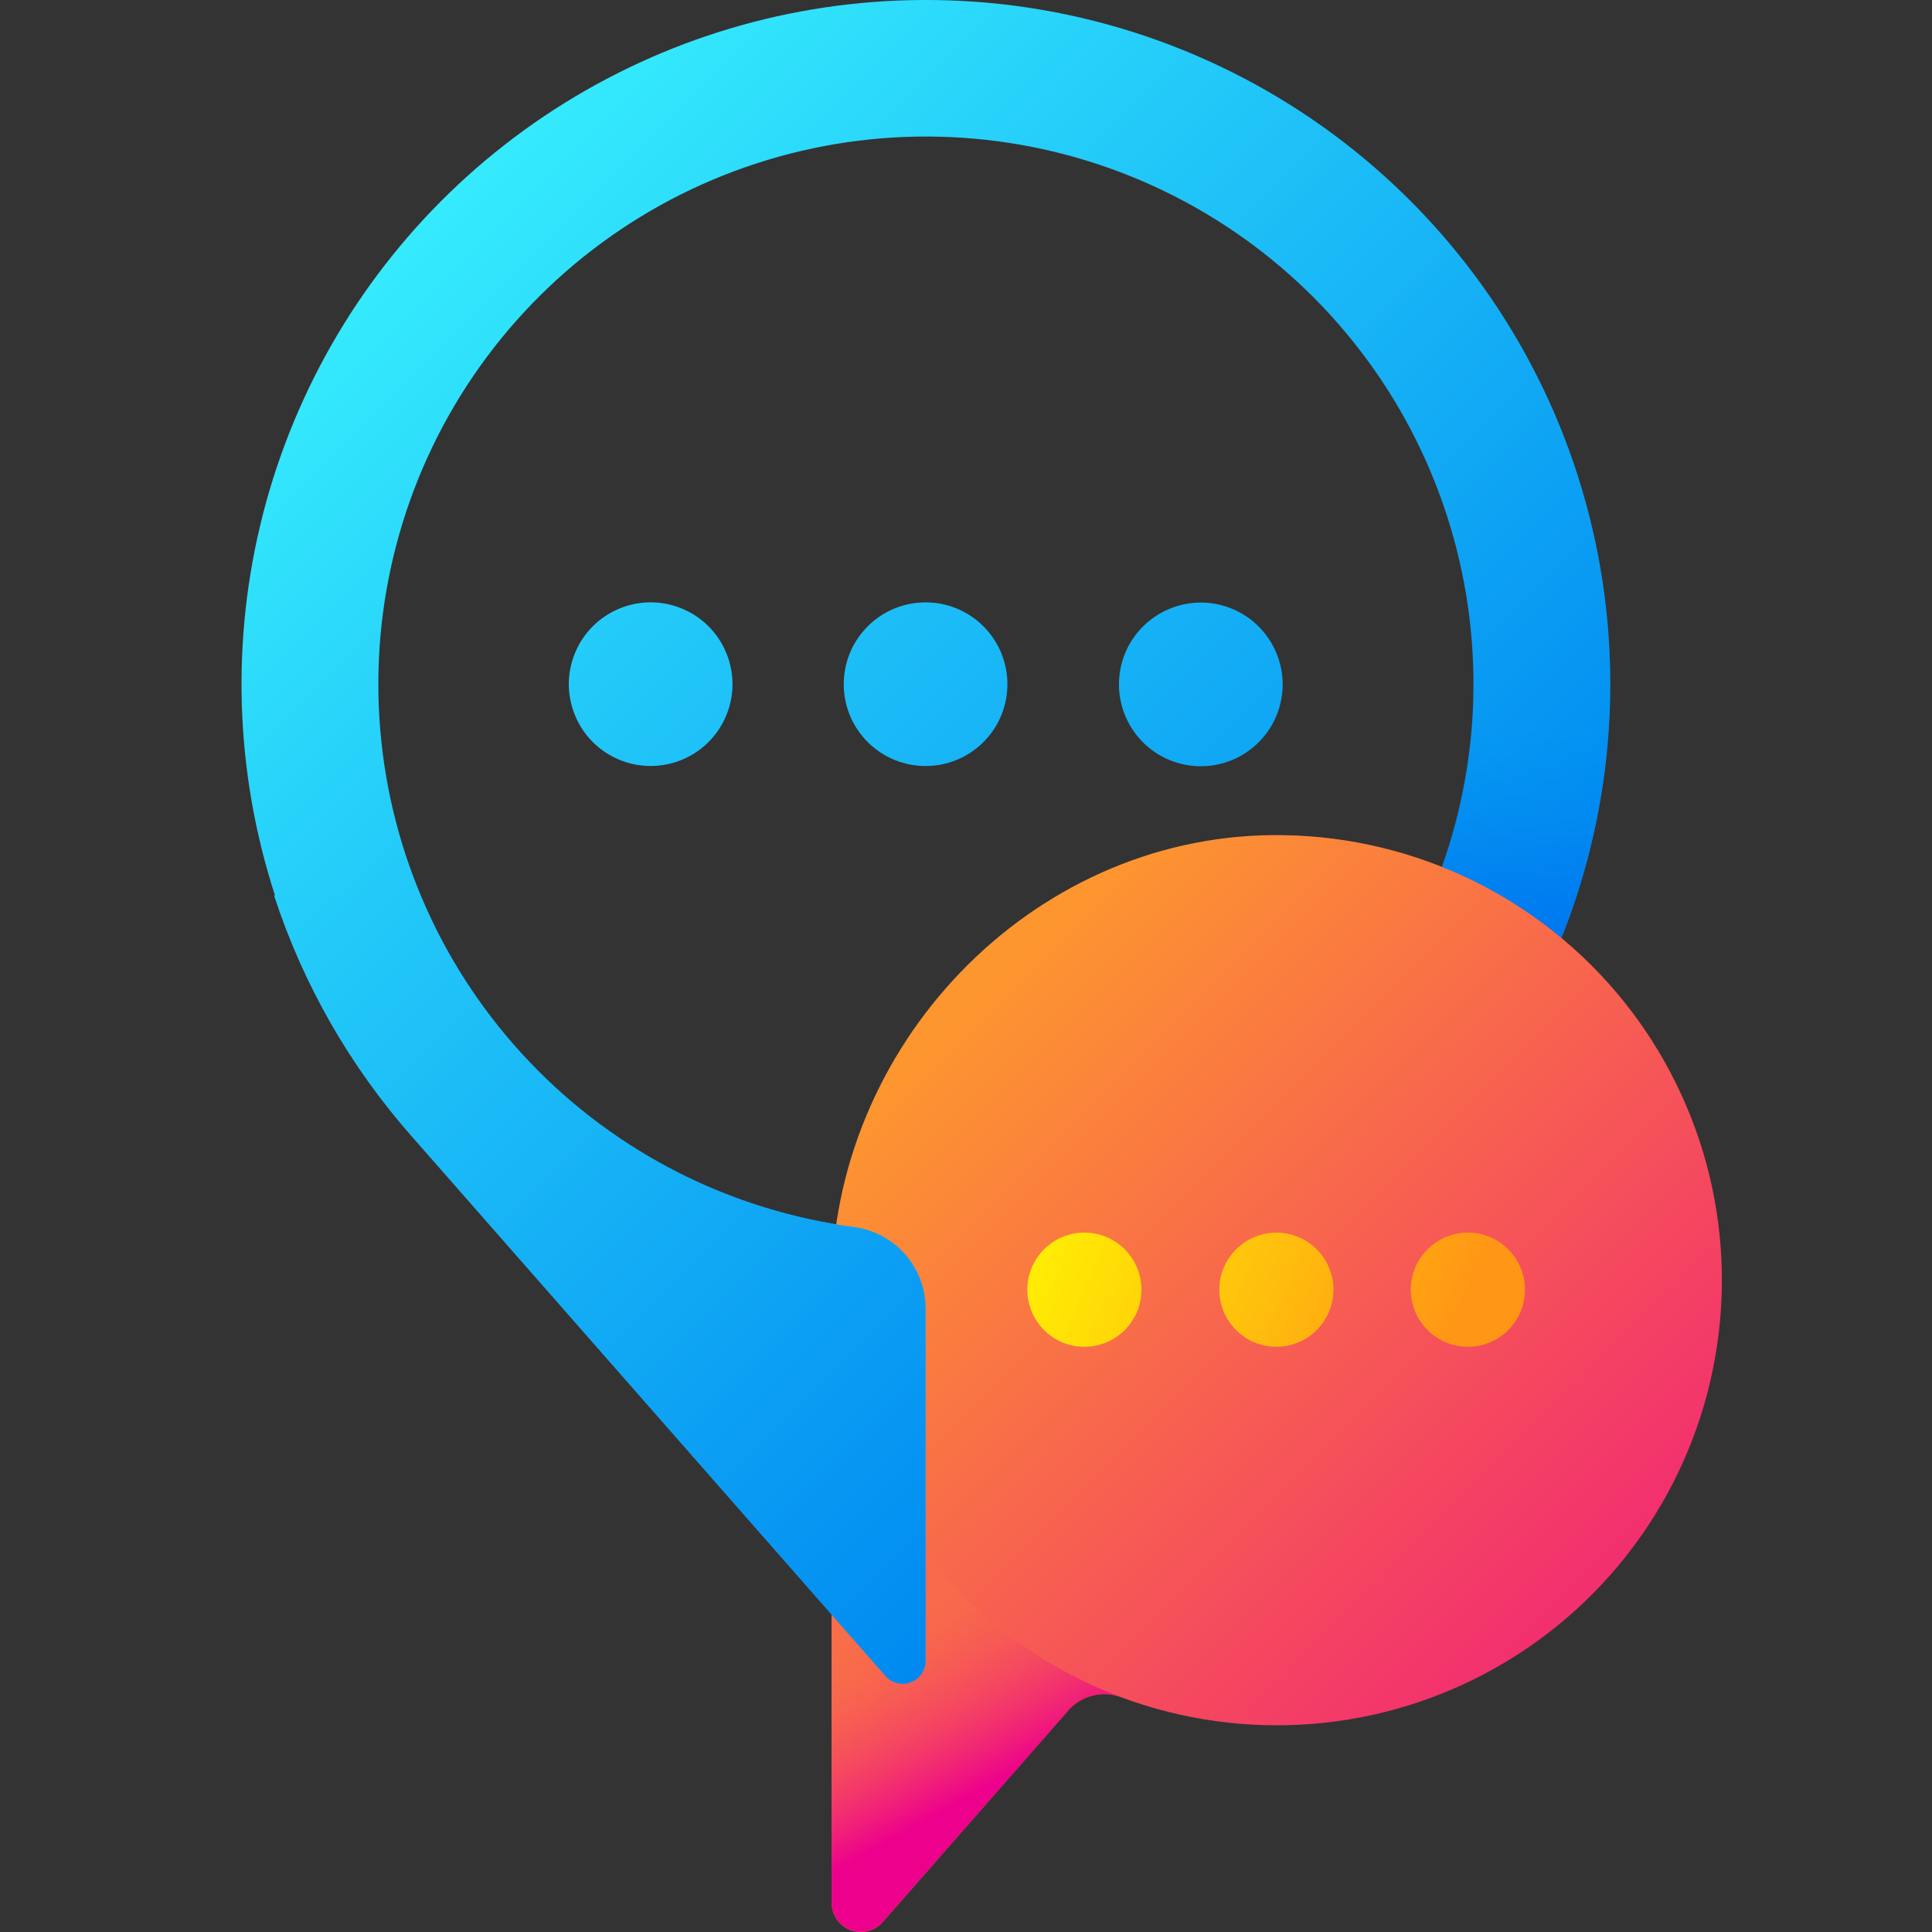 <svg width="32" height="32" viewBox="0 0 32 32" fill="none" xmlns="http://www.w3.org/2000/svg">
<rect x="0" y="0" width="32" height="32" fill="#333333" stroke="none"/>
<path d="M16.289 12.291C16.818 11.762 16.818 10.904 16.289 10.374C15.76 9.845 14.902 9.845 14.372 10.374C13.843 10.904 13.843 11.762 14.372 12.291C14.902 12.82 15.76 12.82 16.289 12.291Z" fill="url(#paint0_linear_2203_1707)"/>
<path d="M11.293 12.585C11.985 12.3 12.315 11.508 12.03 10.816C11.745 10.124 10.953 9.794 10.261 10.079C9.569 10.363 9.239 11.155 9.524 11.848C9.808 12.54 10.601 12.87 11.293 12.585Z" fill="url(#paint1_linear_2203_1707)"/>
<path d="M21.208 11.649C21.381 10.92 20.93 10.19 20.202 10.017C19.474 9.845 18.743 10.295 18.57 11.023C18.398 11.752 18.848 12.482 19.576 12.655C20.305 12.827 21.035 12.377 21.208 11.649Z" fill="url(#paint2_linear_2203_1707)"/>
<path d="M15.057 0.003C12.9 0.055 10.803 0.722 9.012 1.925C7.221 3.128 5.811 4.817 4.948 6.794C4.084 8.771 3.803 10.954 4.137 13.085C4.471 15.216 5.407 17.208 6.834 18.826L14.675 27.76C14.726 27.818 14.794 27.86 14.869 27.878C14.944 27.897 15.023 27.892 15.095 27.865C15.167 27.838 15.23 27.789 15.274 27.725C15.318 27.662 15.341 27.586 15.341 27.509V21.681C15.343 21.351 15.225 21.031 15.009 20.782C14.793 20.532 14.493 20.37 14.166 20.324C12.109 20.057 10.205 19.092 8.773 17.59C7.341 16.089 6.467 14.142 6.297 12.074C6.127 10.006 6.671 7.942 7.839 6.227C9.007 4.512 10.727 3.249 12.713 2.649C14.7 2.049 16.832 2.148 18.754 2.93C20.676 3.712 22.271 5.129 23.275 6.946C24.278 8.762 24.628 10.867 24.267 12.911C23.905 14.954 22.854 16.811 21.288 18.173L22.372 20.218C24.235 18.743 25.589 16.719 26.239 14.433C26.89 12.147 26.805 9.714 25.997 7.479C25.189 5.243 23.698 3.319 21.736 1.977C19.773 0.636 17.439 -0.055 15.063 0.003H15.057Z" fill="url(#paint3_linear_2203_1707)"/>
<path style="mix-blend-mode:multiply" d="M26.666 11.333C26.667 13.043 26.281 14.73 25.536 16.269C24.791 17.808 23.708 19.158 22.366 20.218L21.289 18.173C22.267 17.322 23.05 16.271 23.586 15.091C24.122 13.911 24.398 12.63 24.396 11.333H26.666Z" fill="url(#paint4_linear_2203_1707)"/>
<path d="M21.076 13.832C17.058 13.868 13.773 17.325 13.773 21.344V31.517C13.774 31.615 13.804 31.711 13.86 31.792C13.916 31.873 13.995 31.935 14.087 31.969C14.179 32.004 14.28 32.009 14.375 31.985C14.471 31.961 14.556 31.909 14.621 31.835L17.699 28.324C17.806 28.204 17.947 28.12 18.103 28.082C18.259 28.044 18.423 28.055 18.573 28.113C19.587 28.49 20.671 28.64 21.75 28.552C22.828 28.464 23.874 28.139 24.812 27.601C25.751 27.064 26.56 26.326 27.182 25.44C27.803 24.555 28.223 23.543 28.409 22.477C28.596 21.412 28.546 20.318 28.263 19.274C27.979 18.23 27.47 17.261 26.77 16.435C26.07 15.61 25.197 14.949 24.213 14.499C23.229 14.05 22.158 13.822 21.076 13.832Z" fill="url(#paint5_linear_2203_1707)"/>
<path style="mix-blend-mode:multiply" d="M15.941 26.417C16.687 27.164 17.584 27.742 18.573 28.113C18.423 28.055 18.259 28.044 18.102 28.082C17.946 28.12 17.805 28.205 17.699 28.326L14.62 31.832C14.555 31.905 14.469 31.957 14.374 31.981C14.278 32.005 14.178 31.999 14.086 31.964C13.995 31.93 13.915 31.868 13.86 31.787C13.804 31.706 13.774 31.61 13.773 31.512V21.345C13.773 21.148 13.773 20.953 13.797 20.753C13.732 21.796 13.889 22.84 14.259 23.816C14.629 24.793 15.202 25.679 15.941 26.417Z" fill="url(#paint6_linear_2203_1707)"/>
<g style="mix-blend-mode:screen">
<path d="M22.086 21.36C22.086 21.547 22.031 21.73 21.927 21.886C21.824 22.041 21.676 22.163 21.503 22.235C21.331 22.306 21.141 22.325 20.957 22.289C20.774 22.253 20.605 22.163 20.473 22.031C20.34 21.898 20.25 21.73 20.214 21.547C20.177 21.363 20.196 21.173 20.267 21C20.339 20.827 20.46 20.68 20.615 20.576C20.771 20.472 20.954 20.416 21.141 20.416C21.391 20.416 21.631 20.515 21.809 20.692C21.986 20.869 22.086 21.11 22.086 21.36Z" fill="url(#paint7_linear_2203_1707)"/>
<path d="M17.961 22.307C18.483 22.307 18.906 21.884 18.906 21.361C18.906 20.839 18.483 20.416 17.961 20.416C17.439 20.416 17.016 20.839 17.016 21.361C17.016 21.884 17.439 22.307 17.961 22.307Z" fill="url(#paint8_linear_2203_1707)"/>
<path d="M24.313 22.307C24.835 22.307 25.258 21.884 25.258 21.361C25.258 20.839 24.835 20.416 24.313 20.416C23.791 20.416 23.367 20.839 23.367 21.361C23.367 21.884 23.791 22.307 24.313 22.307Z" fill="url(#paint9_linear_2203_1707)"/>
</g>
<path d="M15.331 21.681V27.51C15.33 27.587 15.307 27.663 15.263 27.726C15.219 27.79 15.156 27.838 15.084 27.865C15.012 27.892 14.933 27.897 14.858 27.878C14.783 27.859 14.716 27.818 14.665 27.76L6.823 18.826C5.797 17.664 5.019 16.305 4.539 14.831H6.955C7.568 16.296 8.555 17.574 9.817 18.538C11.079 19.502 12.572 20.118 14.147 20.324C14.476 20.368 14.777 20.53 14.995 20.779C15.213 21.029 15.332 21.35 15.331 21.681Z" fill="url(#paint10_linear_2203_1707)"/>
<defs>
<linearGradient id="paint0_linear_2203_1707" x1="23.443" y1="19.446" x2="3.369" y2="-0.628" gradientUnits="userSpaceOnUse">
<stop stop-color="#008AF1"/>
<stop offset="1" stop-color="#40FFFF"/>
</linearGradient>
<linearGradient id="paint1_linear_2203_1707" x1="21.17" y1="21.726" x2="1.096" y2="1.652" gradientUnits="userSpaceOnUse">
<stop stop-color="#008AF1"/>
<stop offset="1" stop-color="#40FFFF"/>
</linearGradient>
<linearGradient id="paint2_linear_2203_1707" x1="25.725" y1="17.168" x2="5.651" y2="-2.906" gradientUnits="userSpaceOnUse">
<stop stop-color="#008AF1"/>
<stop offset="1" stop-color="#40FFFF"/>
</linearGradient>
<linearGradient id="paint3_linear_2203_1707" x1="22.311" y1="18.845" x2="3.857" y2="0.391" gradientUnits="userSpaceOnUse">
<stop stop-color="#008AF1"/>
<stop offset="1" stop-color="#40FFFF"/>
</linearGradient>
<linearGradient id="paint4_linear_2203_1707" x1="23.974" y1="16.322" x2="23.974" y2="11.873" gradientUnits="userSpaceOnUse">
<stop stop-color="#006CF1"/>
<stop offset="0.56" stop-color="#0180F0" stop-opacity="0.45"/>
<stop offset="1" stop-color="#0291F0" stop-opacity="0"/>
</linearGradient>
<linearGradient id="paint5_linear_2203_1707" x1="29.039" y1="32.828" x2="14.429" y2="18.218" gradientUnits="userSpaceOnUse">
<stop stop-color="#ED008C"/>
<stop offset="1" stop-color="#FD962F"/>
</linearGradient>
<linearGradient id="paint6_linear_2203_1707" x1="16.098" y1="29.743" x2="14.342" y2="26.569" gradientUnits="userSpaceOnUse">
<stop stop-color="#ED008C"/>
<stop offset="1" stop-color="#FD962F" stop-opacity="0"/>
</linearGradient>
<linearGradient id="paint7_linear_2203_1707" x1="16.291" y1="19.261" x2="23.884" y2="22.548" gradientUnits="userSpaceOnUse">
<stop stop-color="#FFFF00"/>
<stop offset="1" stop-color="#FF9615"/>
</linearGradient>
<linearGradient id="paint8_linear_2203_1707" x1="15.788" y1="20.421" x2="23.381" y2="23.707" gradientUnits="userSpaceOnUse">
<stop stop-color="#FFFF00"/>
<stop offset="1" stop-color="#FF9615"/>
</linearGradient>
<linearGradient id="paint9_linear_2203_1707" x1="16.785" y1="18.104" x2="24.378" y2="21.39" gradientUnits="userSpaceOnUse">
<stop stop-color="#FFFF00"/>
<stop offset="1" stop-color="#FF9615"/>
</linearGradient>
<linearGradient id="paint10_linear_2203_1707" x1="16.727" y1="26.164" x2="-3.347" y2="6.09" gradientUnits="userSpaceOnUse">
<stop stop-color="#008AF1"/>
<stop offset="1" stop-color="#40FFFF"/>
</linearGradient>
</defs>
</svg>
